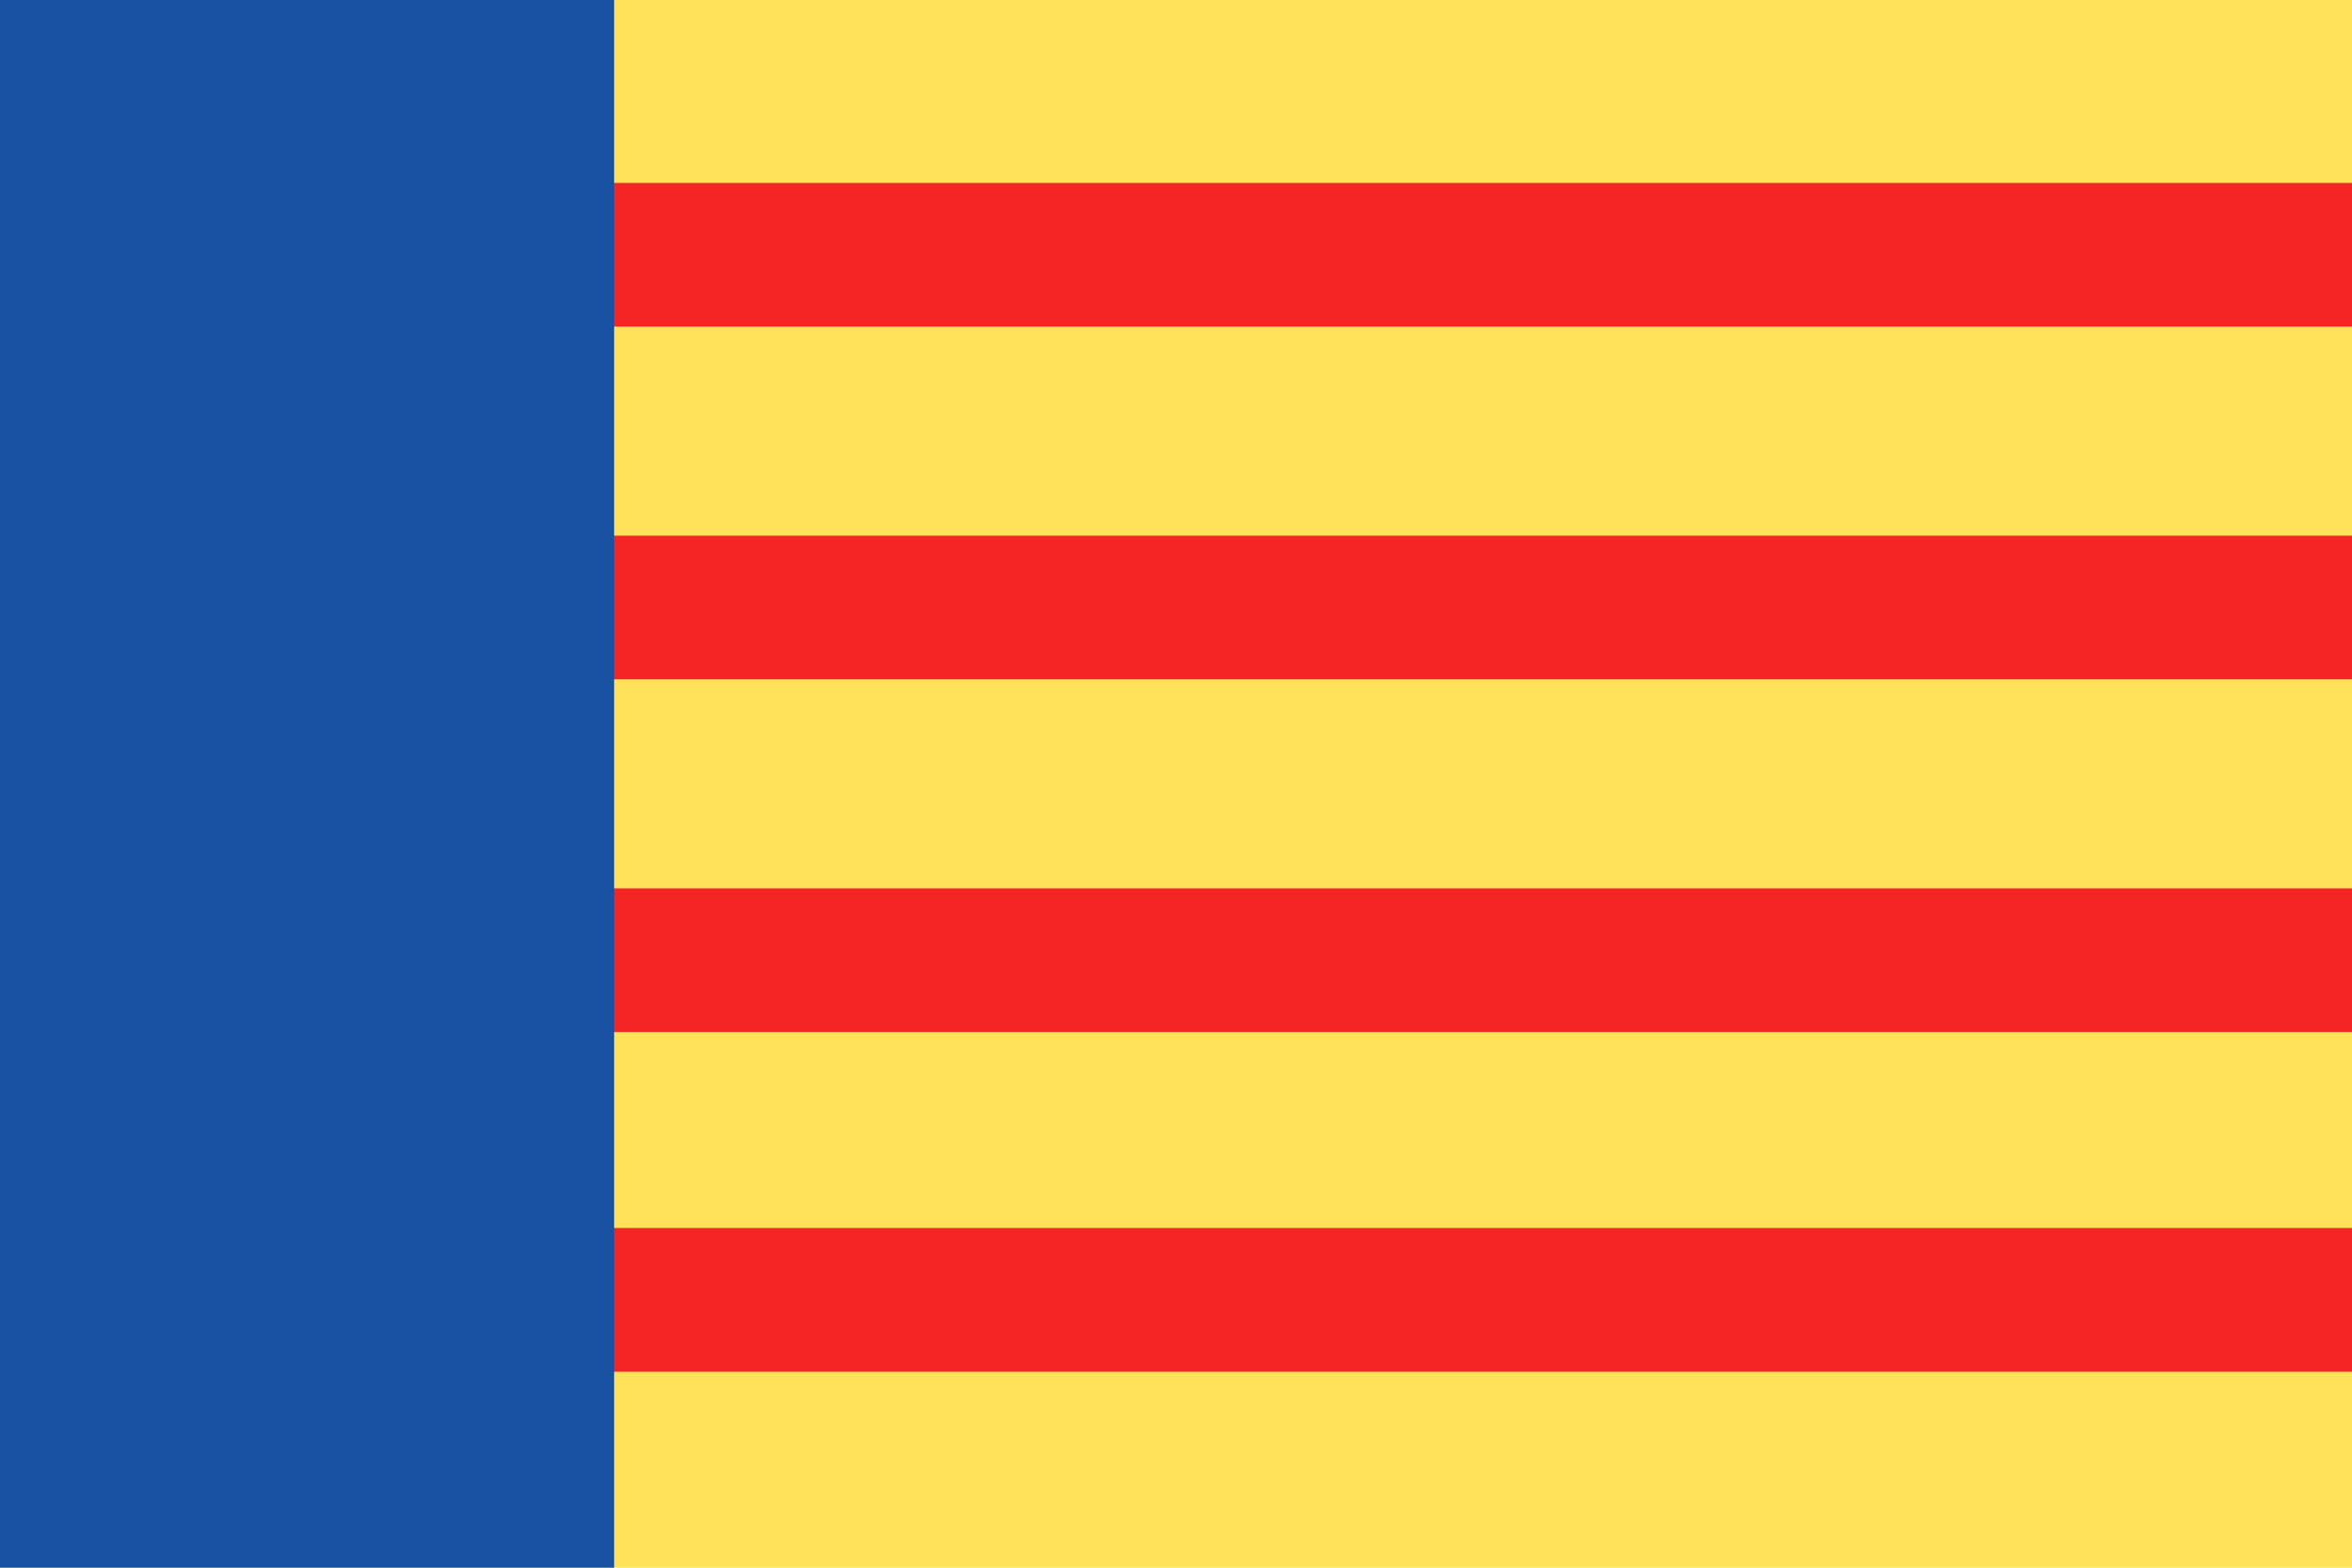 <?xml version="1.0" encoding="utf-8"?>
<!-- Generator: $$$/GeneralStr/196=Adobe Illustrator 27.6.0, SVG Export Plug-In . SVG Version: 6.00 Build 0)  -->
<svg version="1.1" id="Capa_1" xmlns="http://www.w3.org/2000/svg" xmlns:xlink="http://www.w3.org/1999/xlink" x="0px" y="0px"
	 viewBox="0 0 18 12" style="enable-background:new 0 0 18 12;" xml:space="preserve">
<style type="text/css">
	.st0{fill:#FFE15A;}
	.st1{fill-rule:evenodd;clip-rule:evenodd;fill:#F42525;}
	.st2{fill:#1951A3;}
</style>
<path class="st0" d="M18,0H0v12h18V0L18,0z"/>
<path class="st1" d="M0,1.4h18v1.1H0C0,2.6,0,1.4,0,1.4z M18,5.2H0V4.1h18V5.2L18,5.2z M0,6.8h18v1.1H0V6.8z M0,9.4h18v1.1H0V9.4
	L0,9.4z"/>
<rect y="0" class="st2" width="4.7" height="12"/>
</svg>
